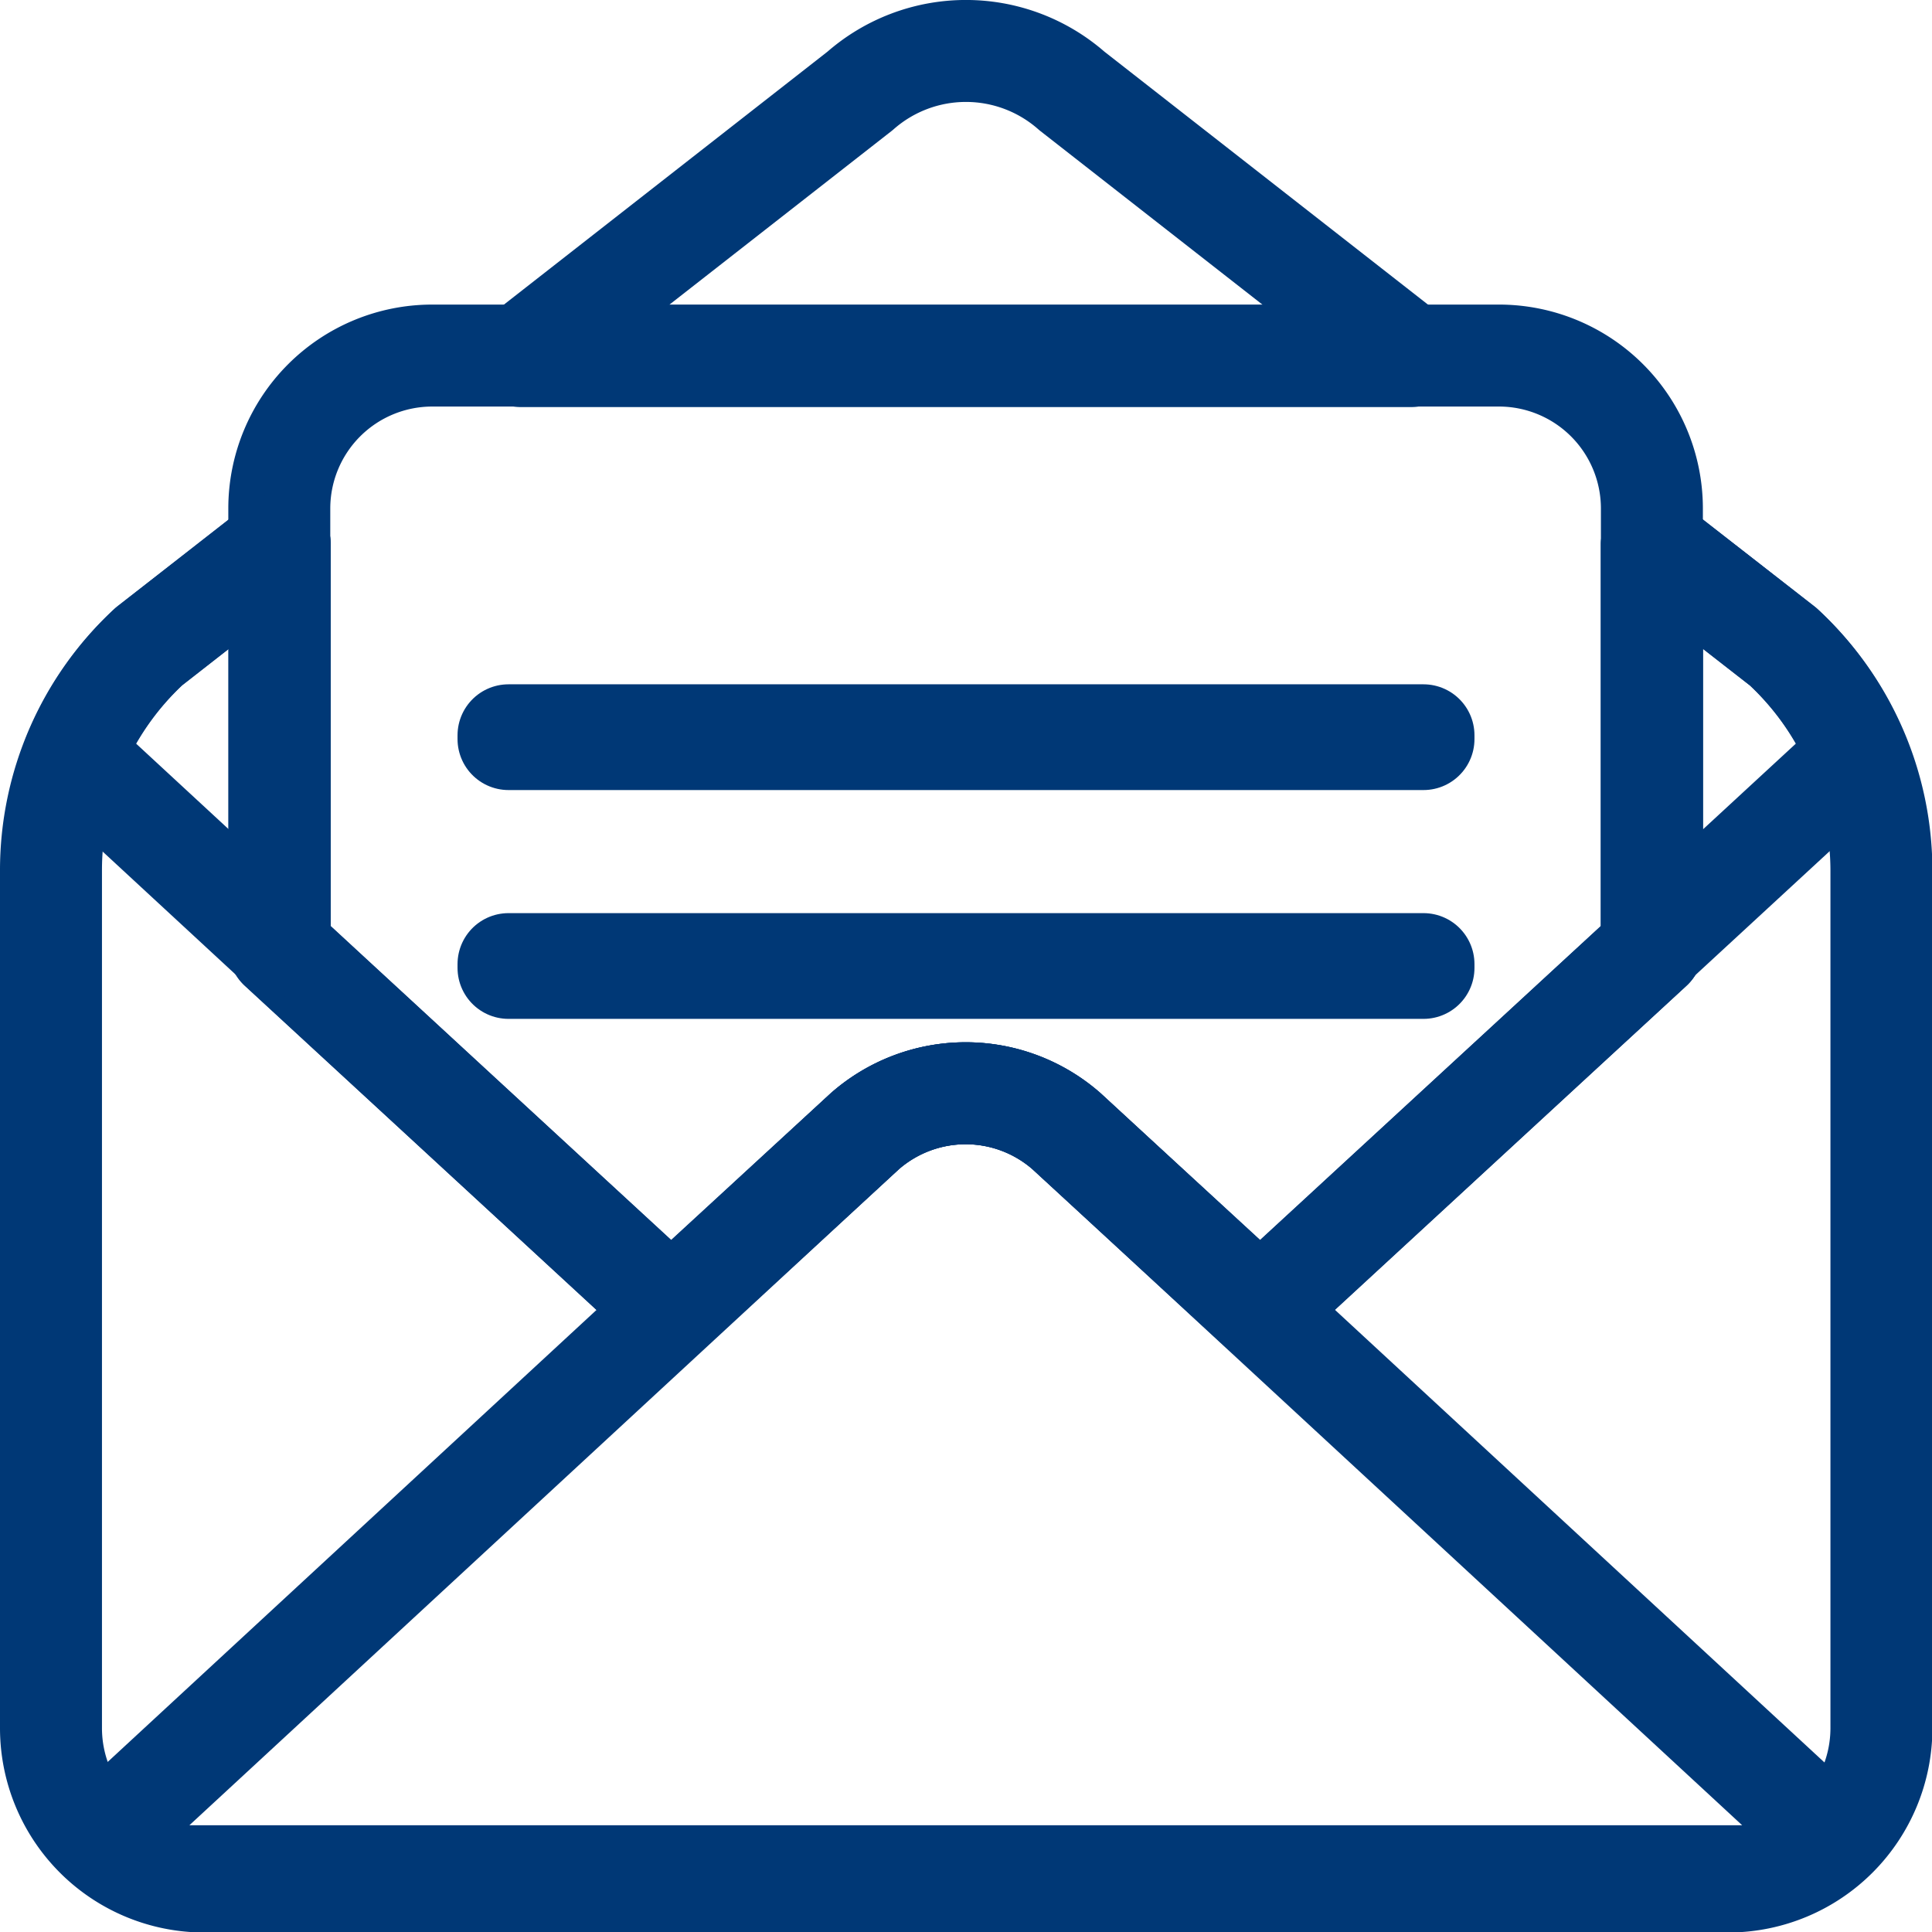 <svg xmlns="http://www.w3.org/2000/svg" viewBox="0 0 189.47 189.47"><title>Asset 5</title><path d="M84.85,110.91,9.74,180.36A15,15,0,0,0,16.36,184H173.11a14.88,14.88,0,0,0,6.61-3.61l-75.11-69.45A15,15,0,0,0,84.85,110.91Z" style="fill:none;stroke:#003876;stroke-linecap:round;stroke-linejoin:round;stroke-width:10px"/><path d="M162,49.87a15,15,0,0,0-14.95-15H42.39a15,15,0,0,0-15,15V93l38.45,35.41,19-17.48a15,15,0,0,1,19.76,0l19,17.48L162,93Z" style="fill:none;stroke:#003876;stroke-linecap:round;stroke-linejoin:round;stroke-width:10px"/><path d="M174.87,63.42,162,53.39V93l-38.44,35.41-19-17.48a15,15,0,0,0-19.76,0l-19,17.48L27.43,93V53.39l-12.83,10a29.91,29.91,0,0,0-9.6,22v84.13a15.05,15.05,0,0,0,15,15H169.51a15.05,15.05,0,0,0,15-15V85.38A29.91,29.91,0,0,0,174.87,63.42Z" style="fill:none;stroke:#003876;stroke-linecap:round;stroke-linejoin:round;stroke-width:10px"/><path d="M182.23,74.09a30,30,0,0,0-7.36-10.67L162,53.39V92.76Z" style="fill:none;stroke:#003876;stroke-linecap:round;stroke-linejoin:round;stroke-width:10px"/><path d="M14.6,63.42A30,30,0,0,0,7.24,74.09L27.43,92.76V53.39Z" style="fill:none;stroke:#003876;stroke-linecap:round;stroke-linejoin:round;stroke-width:10px"/><path d="M105.12,8.92a15.72,15.72,0,0,0-20.78,0l-33.26,26h87.3Z" style="fill:none;stroke:#003876;stroke-linecap:round;stroke-linejoin:round;stroke-width:10px"/><rect x="49.87" y="72.11" width="89.73" height="0.37" style="fill:none;stroke:#003876;stroke-linecap:round;stroke-linejoin:round;stroke-width:10px"/><rect x="49.87" y="94.55" width="89.73" height="0.37" style="fill:none;stroke:#003876;stroke-linecap:round;stroke-linejoin:round;stroke-width:10px"/></svg>